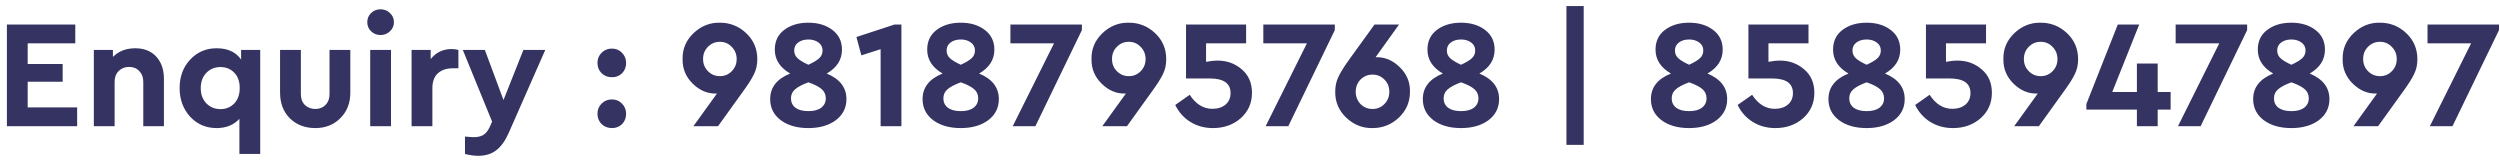 <svg width="357" height="23" viewBox="0 0 357 23" fill="none" xmlns="http://www.w3.org/2000/svg">
<path d="M0.985 18.025V3.505H10.752V6.189H3.954V9.137H8.948V11.667H3.954V15.341H11.017V18.025H0.985ZM23.408 11.271V18.025H20.46V11.667C20.46 11.037 20.269 10.53 19.888 10.149C19.521 9.753 19.037 9.555 18.436 9.555C17.834 9.555 17.336 9.753 16.94 10.149C16.558 10.53 16.368 11.037 16.368 11.667V18.025H13.398V7.135H16.126V8.125C16.947 7.304 18.011 6.893 19.316 6.893C20.577 6.893 21.575 7.289 22.308 8.081C23.041 8.873 23.408 9.936 23.408 11.271ZM34.429 7.135H37.157V21.985H34.187V16.969C33.38 17.849 32.295 18.289 30.931 18.289C29.42 18.289 28.159 17.747 27.147 16.661C26.15 15.561 25.651 14.197 25.651 12.569C25.651 10.941 26.15 9.592 27.147 8.521C28.159 7.436 29.42 6.893 30.931 6.893C32.515 6.893 33.681 7.428 34.429 8.499V7.135ZM33.439 14.791C33.967 14.248 34.231 13.508 34.231 12.569C34.231 11.63 33.967 10.897 33.439 10.369C32.926 9.841 32.273 9.577 31.481 9.577C30.66 9.577 29.985 9.856 29.457 10.413C28.929 10.97 28.665 11.697 28.665 12.591C28.665 13.471 28.929 14.19 29.457 14.747C30 15.305 30.674 15.583 31.481 15.583C32.258 15.583 32.911 15.319 33.439 14.791ZM39.993 13.229V7.135H42.963V13.471C42.963 14.102 43.154 14.608 43.535 14.989C43.931 15.37 44.43 15.561 45.031 15.561C45.618 15.561 46.102 15.37 46.483 14.989C46.864 14.593 47.055 14.087 47.055 13.471V7.135H50.025V13.229C50.025 14.725 49.548 15.943 48.595 16.881C47.656 17.82 46.468 18.289 45.031 18.289C43.564 18.289 42.354 17.827 41.401 16.903C40.462 15.964 39.993 14.74 39.993 13.229ZM52.865 18.025V7.135H55.835V18.025H52.865ZM52.447 3.175C52.447 2.647 52.63 2.207 52.997 1.855C53.363 1.503 53.811 1.327 54.339 1.327C54.867 1.327 55.314 1.503 55.681 1.855C56.062 2.207 56.253 2.647 56.253 3.175C56.253 3.688 56.062 4.121 55.681 4.473C55.314 4.825 54.867 5.001 54.339 5.001C53.811 5.001 53.363 4.825 52.997 4.473C52.63 4.121 52.447 3.688 52.447 3.175ZM65.461 7.135V9.753H64.669C63.76 9.753 63.041 9.995 62.513 10.479C61.999 10.963 61.743 11.667 61.743 12.591V18.025H58.773V7.135H61.501V8.433C62.264 7.48 63.261 7.003 64.493 7.003C64.859 7.003 65.182 7.047 65.461 7.135ZM74.738 7.135H77.862L72.648 18.971C72.15 20.101 71.555 20.929 70.866 21.457C70.177 21.985 69.326 22.249 68.314 22.249C67.698 22.249 67.06 22.161 66.4 21.985V19.499C67.001 19.558 67.427 19.587 67.676 19.587C68.234 19.587 68.688 19.477 69.04 19.257C69.392 19.037 69.693 18.656 69.942 18.113L70.272 17.365L66.092 7.135H69.238L71.9 14.285L74.738 7.135ZM85.317 8.983C85.317 8.411 85.515 7.927 85.911 7.531C86.307 7.135 86.799 6.937 87.385 6.937C87.957 6.937 88.434 7.135 88.815 7.531C89.211 7.927 89.409 8.411 89.409 8.983C89.409 9.57 89.219 10.061 88.837 10.457C88.456 10.838 87.972 11.029 87.385 11.029C86.799 11.029 86.307 10.838 85.911 10.457C85.515 10.061 85.317 9.57 85.317 8.983ZM85.317 16.243C85.317 15.671 85.515 15.187 85.911 14.791C86.307 14.395 86.799 14.197 87.385 14.197C87.957 14.197 88.434 14.395 88.815 14.791C89.211 15.187 89.409 15.671 89.409 16.243C89.409 16.83 89.219 17.321 88.837 17.717C88.456 18.099 87.972 18.289 87.385 18.289C86.799 18.289 86.307 18.099 85.911 17.717C85.515 17.321 85.317 16.83 85.317 16.243ZM108.143 8.455C108.143 9.262 107.982 9.98 107.659 10.611C107.366 11.227 106.86 12.027 106.141 13.009L102.533 18.025H99.013L102.379 13.361H102.269C101.037 13.39 99.923 12.921 98.925 11.953C97.928 10.97 97.444 9.797 97.473 8.433C97.444 6.996 97.965 5.764 99.035 4.737C100.121 3.71 101.375 3.212 102.797 3.241C104.249 3.241 105.503 3.74 106.559 4.737C107.615 5.734 108.143 6.974 108.143 8.455ZM104.491 10.171C104.961 9.702 105.195 9.122 105.195 8.433C105.195 7.744 104.961 7.164 104.491 6.695C104.037 6.211 103.472 5.969 102.797 5.969C102.137 5.969 101.573 6.204 101.103 6.673C100.634 7.142 100.399 7.729 100.399 8.433C100.399 9.122 100.634 9.702 101.103 10.171C101.573 10.64 102.137 10.875 102.797 10.875C103.472 10.875 104.037 10.64 104.491 10.171ZM120.871 14.153C120.871 15.4 120.365 16.404 119.353 17.167C118.341 17.915 117.035 18.289 115.437 18.289C113.823 18.289 112.511 17.915 111.499 17.167C110.487 16.404 109.981 15.4 109.981 14.153C109.981 12.481 110.934 11.264 112.841 10.501C111.374 9.65 110.641 8.514 110.641 7.091C110.641 5.888 111.088 4.95 111.983 4.275C112.892 3.586 114.043 3.241 115.437 3.241C116.815 3.241 117.959 3.586 118.869 4.275C119.778 4.964 120.233 5.903 120.233 7.091C120.233 8.528 119.507 9.665 118.055 10.501C119.932 11.278 120.871 12.496 120.871 14.153ZM113.413 7.223C113.413 7.648 113.567 8.008 113.875 8.301C114.183 8.594 114.703 8.91 115.437 9.247C116.17 8.91 116.691 8.594 116.999 8.301C117.307 8.008 117.461 7.641 117.461 7.201C117.461 6.732 117.27 6.358 116.889 6.079C116.507 5.786 116.023 5.639 115.437 5.639C114.835 5.639 114.344 5.786 113.963 6.079C113.596 6.358 113.413 6.739 113.413 7.223ZM117.923 14.043C117.923 13.501 117.725 13.06 117.329 12.723C116.947 12.386 116.317 12.063 115.437 11.755C114.557 12.078 113.919 12.415 113.523 12.767C113.141 13.104 112.951 13.53 112.951 14.043C112.951 14.601 113.163 15.048 113.589 15.385C114.029 15.708 114.645 15.869 115.437 15.869C116.229 15.869 116.837 15.708 117.263 15.385C117.703 15.048 117.923 14.601 117.923 14.043ZM127.732 3.505H128.722V18.025H125.752V7.025L123.002 7.905L122.298 5.287L127.732 3.505ZM142.634 14.153C142.634 15.4 142.128 16.404 141.116 17.167C140.104 17.915 138.799 18.289 137.2 18.289C135.587 18.289 134.274 17.915 133.262 17.167C132.25 16.404 131.744 15.4 131.744 14.153C131.744 12.481 132.698 11.264 134.604 10.501C133.138 9.65 132.404 8.514 132.404 7.091C132.404 5.888 132.852 4.95 133.746 4.275C134.656 3.586 135.807 3.241 137.2 3.241C138.579 3.241 139.723 3.586 140.632 4.275C141.542 4.964 141.996 5.903 141.996 7.091C141.996 8.528 141.27 9.665 139.818 10.501C141.696 11.278 142.634 12.496 142.634 14.153ZM135.176 7.223C135.176 7.648 135.33 8.008 135.638 8.301C135.946 8.594 136.467 8.91 137.2 9.247C137.934 8.91 138.454 8.594 138.762 8.301C139.07 8.008 139.224 7.641 139.224 7.201C139.224 6.732 139.034 6.358 138.652 6.079C138.271 5.786 137.787 5.639 137.2 5.639C136.599 5.639 136.108 5.786 135.726 6.079C135.36 6.358 135.176 6.739 135.176 7.223ZM139.686 14.043C139.686 13.501 139.488 13.06 139.092 12.723C138.711 12.386 138.08 12.063 137.2 11.755C136.32 12.078 135.682 12.415 135.286 12.767C134.905 13.104 134.714 13.53 134.714 14.043C134.714 14.601 134.927 15.048 135.352 15.385C135.792 15.708 136.408 15.869 137.2 15.869C137.992 15.869 138.601 15.708 139.026 15.385C139.466 15.048 139.686 14.601 139.686 14.043ZM144.287 3.505H154.495V4.297L147.851 18.025H144.617L150.513 6.189H144.287V3.505ZM166.538 8.455C166.538 9.262 166.376 9.98 166.054 10.611C165.76 11.227 165.254 12.027 164.536 13.009L160.928 18.025H157.408L160.774 13.361H160.664C159.432 13.39 158.317 12.921 157.32 11.953C156.322 10.97 155.838 9.797 155.868 8.433C155.838 6.996 156.359 5.764 157.43 4.737C158.515 3.71 159.769 3.212 161.192 3.241C162.644 3.241 163.898 3.74 164.954 4.737C166.01 5.734 166.538 6.974 166.538 8.455ZM162.886 10.171C163.355 9.702 163.59 9.122 163.59 8.433C163.59 7.744 163.355 7.164 162.886 6.695C162.431 6.211 161.866 5.969 161.192 5.969C160.532 5.969 159.967 6.204 159.498 6.673C159.028 7.142 158.794 7.729 158.794 8.433C158.794 9.122 159.028 9.702 159.498 10.171C159.967 10.64 160.532 10.875 161.192 10.875C161.866 10.875 162.431 10.64 162.886 10.171ZM178.781 13.251C178.781 14.718 178.246 15.928 177.175 16.881C176.105 17.82 174.785 18.289 173.215 18.289C172.013 18.289 170.935 17.996 169.981 17.409C169.043 16.823 168.324 16.016 167.825 14.989L169.893 13.537C170.759 14.872 171.837 15.539 173.127 15.539C173.89 15.539 174.513 15.341 174.997 14.945C175.481 14.534 175.723 13.985 175.723 13.295C175.723 11.902 174.733 11.205 172.753 11.205H169.365V3.505H177.945V6.189H172.225V8.829C172.812 8.712 173.362 8.653 173.875 8.653C175.21 8.653 176.361 9.071 177.329 9.907C178.297 10.729 178.781 11.843 178.781 13.251ZM180.402 3.505H190.61V4.297L183.966 18.025H180.732L186.628 6.189H180.402V3.505ZM201.342 13.097C201.342 14.564 200.814 15.796 199.758 16.793C198.702 17.791 197.448 18.289 195.996 18.289C194.574 18.319 193.32 17.82 192.234 16.793C191.164 15.767 190.643 14.527 190.672 13.075C190.672 12.533 190.753 12.005 190.914 11.491C191.149 10.787 191.728 9.797 192.652 8.521L196.282 3.505H199.78L196.436 8.169H196.524C197.771 8.14 198.893 8.616 199.89 9.599C200.888 10.567 201.372 11.733 201.342 13.097ZM197.69 14.857C198.16 14.388 198.394 13.801 198.394 13.097C198.394 12.393 198.16 11.814 197.69 11.359C197.236 10.89 196.671 10.655 195.996 10.655C195.322 10.655 194.75 10.89 194.28 11.359C193.826 11.829 193.598 12.408 193.598 13.097C193.598 13.787 193.826 14.373 194.28 14.857C194.75 15.326 195.322 15.561 195.996 15.561C196.671 15.561 197.236 15.326 197.69 14.857ZM214.07 14.153C214.07 15.4 213.564 16.404 212.552 17.167C211.54 17.915 210.235 18.289 208.636 18.289C207.023 18.289 205.71 17.915 204.698 17.167C203.686 16.404 203.18 15.4 203.18 14.153C203.18 12.481 204.133 11.264 206.04 10.501C204.573 9.65 203.84 8.514 203.84 7.091C203.84 5.888 204.287 4.95 205.182 4.275C206.091 3.586 207.243 3.241 208.636 3.241C210.015 3.241 211.159 3.586 212.068 4.275C212.977 4.964 213.432 5.903 213.432 7.091C213.432 8.528 212.706 9.665 211.254 10.501C213.131 11.278 214.07 12.496 214.07 14.153ZM206.612 7.223C206.612 7.648 206.766 8.008 207.074 8.301C207.382 8.594 207.903 8.91 208.636 9.247C209.369 8.91 209.89 8.594 210.198 8.301C210.506 8.008 210.66 7.641 210.66 7.201C210.66 6.732 210.469 6.358 210.088 6.079C209.707 5.786 209.223 5.639 208.636 5.639C208.035 5.639 207.543 5.786 207.162 6.079C206.795 6.358 206.612 6.739 206.612 7.223ZM211.122 14.043C211.122 13.501 210.924 13.06 210.528 12.723C210.147 12.386 209.516 12.063 208.636 11.755C207.756 12.078 207.118 12.415 206.722 12.767C206.341 13.104 206.15 13.53 206.15 14.043C206.15 14.601 206.363 15.048 206.788 15.385C207.228 15.708 207.844 15.869 208.636 15.869C209.428 15.869 210.037 15.708 210.462 15.385C210.902 15.048 211.122 14.601 211.122 14.043ZM223.688 20.687V0.865H226.152V20.687H223.688ZM246.64 14.153C246.64 15.4 246.134 16.404 245.122 17.167C244.11 17.915 242.805 18.289 241.206 18.289C239.593 18.289 238.28 17.915 237.268 17.167C236.256 16.404 235.75 15.4 235.75 14.153C235.75 12.481 236.704 11.264 238.61 10.501C237.144 9.65 236.41 8.514 236.41 7.091C236.41 5.888 236.858 4.95 237.752 4.275C238.662 3.586 239.813 3.241 241.206 3.241C242.585 3.241 243.729 3.586 244.638 4.275C245.548 4.964 246.002 5.903 246.002 7.091C246.002 8.528 245.276 9.665 243.824 10.501C245.702 11.278 246.64 12.496 246.64 14.153ZM239.182 7.223C239.182 7.648 239.336 8.008 239.644 8.301C239.952 8.594 240.473 8.91 241.206 9.247C241.94 8.91 242.46 8.594 242.768 8.301C243.076 8.008 243.23 7.641 243.23 7.201C243.23 6.732 243.04 6.358 242.658 6.079C242.277 5.786 241.793 5.639 241.206 5.639C240.605 5.639 240.114 5.786 239.732 6.079C239.366 6.358 239.182 6.739 239.182 7.223ZM243.692 14.043C243.692 13.501 243.494 13.06 243.098 12.723C242.717 12.386 242.086 12.063 241.206 11.755C240.326 12.078 239.688 12.415 239.292 12.767C238.911 13.104 238.72 13.53 238.72 14.043C238.72 14.601 238.933 15.048 239.358 15.385C239.798 15.708 240.414 15.869 241.206 15.869C241.998 15.869 242.607 15.708 243.032 15.385C243.472 15.048 243.692 14.601 243.692 14.043ZM259.09 13.251C259.09 14.718 258.555 15.928 257.484 16.881C256.413 17.82 255.093 18.289 253.524 18.289C252.321 18.289 251.243 17.996 250.29 17.409C249.351 16.823 248.633 16.016 248.134 14.989L250.202 13.537C251.067 14.872 252.145 15.539 253.436 15.539C254.199 15.539 254.822 15.341 255.306 14.945C255.79 14.534 256.032 13.985 256.032 13.295C256.032 11.902 255.042 11.205 253.062 11.205H249.674V3.505H258.254V6.189H252.534V8.829C253.121 8.712 253.671 8.653 254.184 8.653C255.519 8.653 256.67 9.071 257.638 9.907C258.606 10.729 259.09 11.843 259.09 13.251ZM271.992 14.153C271.992 15.4 271.486 16.404 270.474 17.167C269.462 17.915 268.157 18.289 266.558 18.289C264.945 18.289 263.632 17.915 262.62 17.167C261.608 16.404 261.102 15.4 261.102 14.153C261.102 12.481 262.055 11.264 263.962 10.501C262.495 9.65 261.762 8.514 261.762 7.091C261.762 5.888 262.209 4.95 263.104 4.275C264.013 3.586 265.165 3.241 266.558 3.241C267.937 3.241 269.081 3.586 269.99 4.275C270.899 4.964 271.354 5.903 271.354 7.091C271.354 8.528 270.628 9.665 269.176 10.501C271.053 11.278 271.992 12.496 271.992 14.153ZM264.534 7.223C264.534 7.648 264.688 8.008 264.996 8.301C265.304 8.594 265.825 8.91 266.558 9.247C267.291 8.91 267.812 8.594 268.12 8.301C268.428 8.008 268.582 7.641 268.582 7.201C268.582 6.732 268.391 6.358 268.01 6.079C267.629 5.786 267.145 5.639 266.558 5.639C265.957 5.639 265.465 5.786 265.084 6.079C264.717 6.358 264.534 6.739 264.534 7.223ZM269.044 14.043C269.044 13.501 268.846 13.06 268.45 12.723C268.069 12.386 267.438 12.063 266.558 11.755C265.678 12.078 265.04 12.415 264.644 12.767C264.263 13.104 264.072 13.53 264.072 14.043C264.072 14.601 264.285 15.048 264.71 15.385C265.15 15.708 265.766 15.869 266.558 15.869C267.35 15.869 267.959 15.708 268.384 15.385C268.824 15.048 269.044 14.601 269.044 14.043ZM284.441 13.251C284.441 14.718 283.906 15.928 282.835 16.881C281.765 17.82 280.445 18.289 278.875 18.289C277.673 18.289 276.595 17.996 275.641 17.409C274.703 16.823 273.984 16.016 273.485 14.989L275.553 13.537C276.419 14.872 277.497 15.539 278.787 15.539C279.55 15.539 280.173 15.341 280.657 14.945C281.141 14.534 281.383 13.985 281.383 13.295C281.383 11.902 280.393 11.205 278.413 11.205H275.025V3.505H283.605V6.189H277.885V8.829C278.472 8.712 279.022 8.653 279.535 8.653C280.87 8.653 282.021 9.071 282.989 9.907C283.957 10.729 284.441 11.843 284.441 13.251ZM296.755 8.455C296.755 9.262 296.593 9.98 296.271 10.611C295.977 11.227 295.471 12.027 294.753 13.009L291.145 18.025H287.625L290.991 13.361H290.881C289.649 13.39 288.534 12.921 287.537 11.953C286.539 10.97 286.055 9.797 286.085 8.433C286.055 6.996 286.576 5.764 287.647 4.737C288.732 3.71 289.986 3.212 291.409 3.241C292.861 3.241 294.115 3.74 295.171 4.737C296.227 5.734 296.755 6.974 296.755 8.455ZM293.103 10.171C293.572 9.702 293.807 9.122 293.807 8.433C293.807 7.744 293.572 7.164 293.103 6.695C292.648 6.211 292.083 5.969 291.409 5.969C290.749 5.969 290.184 6.204 289.715 6.673C289.245 7.142 289.011 7.729 289.011 8.433C289.011 9.122 289.245 9.702 289.715 10.171C290.184 10.64 290.749 10.875 291.409 10.875C292.083 10.875 292.648 10.64 293.103 10.171ZM309.966 13.141V15.649H308.118V18.025H305.148V15.649H297.932V14.857L302.42 3.505H305.478L301.628 13.141H305.148V9.071H308.118V13.141H309.966ZM310.684 3.505H320.892V4.297L314.248 18.025H311.014L316.91 6.189H310.684V3.505ZM332.642 14.153C332.642 15.4 332.136 16.404 331.124 17.167C330.112 17.915 328.807 18.289 327.208 18.289C325.595 18.289 324.282 17.915 323.27 17.167C322.258 16.404 321.752 15.4 321.752 14.153C321.752 12.481 322.706 11.264 324.612 10.501C323.146 9.65 322.412 8.514 322.412 7.091C322.412 5.888 322.86 4.95 323.754 4.275C324.664 3.586 325.815 3.241 327.208 3.241C328.587 3.241 329.731 3.586 330.64 4.275C331.55 4.964 332.004 5.903 332.004 7.091C332.004 8.528 331.278 9.665 329.826 10.501C331.704 11.278 332.642 12.496 332.642 14.153ZM325.184 7.223C325.184 7.648 325.338 8.008 325.646 8.301C325.954 8.594 326.475 8.91 327.208 9.247C327.942 8.91 328.462 8.594 328.77 8.301C329.078 8.008 329.232 7.641 329.232 7.201C329.232 6.732 329.042 6.358 328.66 6.079C328.279 5.786 327.795 5.639 327.208 5.639C326.607 5.639 326.116 5.786 325.734 6.079C325.368 6.358 325.184 6.739 325.184 7.223ZM329.694 14.043C329.694 13.501 329.496 13.06 329.1 12.723C328.719 12.386 328.088 12.063 327.208 11.755C326.328 12.078 325.69 12.415 325.294 12.767C324.913 13.104 324.722 13.53 324.722 14.043C324.722 14.601 324.935 15.048 325.36 15.385C325.8 15.708 326.416 15.869 327.208 15.869C328 15.869 328.609 15.708 329.034 15.385C329.474 15.048 329.694 14.601 329.694 14.043ZM345.202 8.455C345.202 9.262 345.04 9.98 344.718 10.611C344.424 11.227 343.918 12.027 343.2 13.009L339.592 18.025H336.072L339.438 13.361H339.328C338.096 13.39 336.981 12.921 335.984 11.953C334.986 10.97 334.502 9.797 334.532 8.433C334.502 6.996 335.023 5.764 336.094 4.737C337.179 3.71 338.433 3.212 339.856 3.241C341.308 3.241 342.562 3.74 343.618 4.737C344.674 5.734 345.202 6.974 345.202 8.455ZM341.55 10.171C342.019 9.702 342.254 9.122 342.254 8.433C342.254 7.744 342.019 7.164 341.55 6.695C341.095 6.211 340.53 5.969 339.856 5.969C339.196 5.969 338.631 6.204 338.162 6.673C337.692 7.142 337.458 7.729 337.458 8.433C337.458 9.122 337.692 9.702 338.162 10.171C338.631 10.64 339.196 10.875 339.856 10.875C340.53 10.875 341.095 10.64 341.55 10.171ZM346.649 3.505H356.857V4.297L350.213 18.025H346.979L352.875 6.189H346.649V3.505Z" fill="#343362"/>
<a href="http://127.0.0.1:5501/nat-national-admission-test.html#">
<rect fill="black" fill-opacity="0" y="0.173" width="91.131" height="27.654"/>
</a>
</svg>
